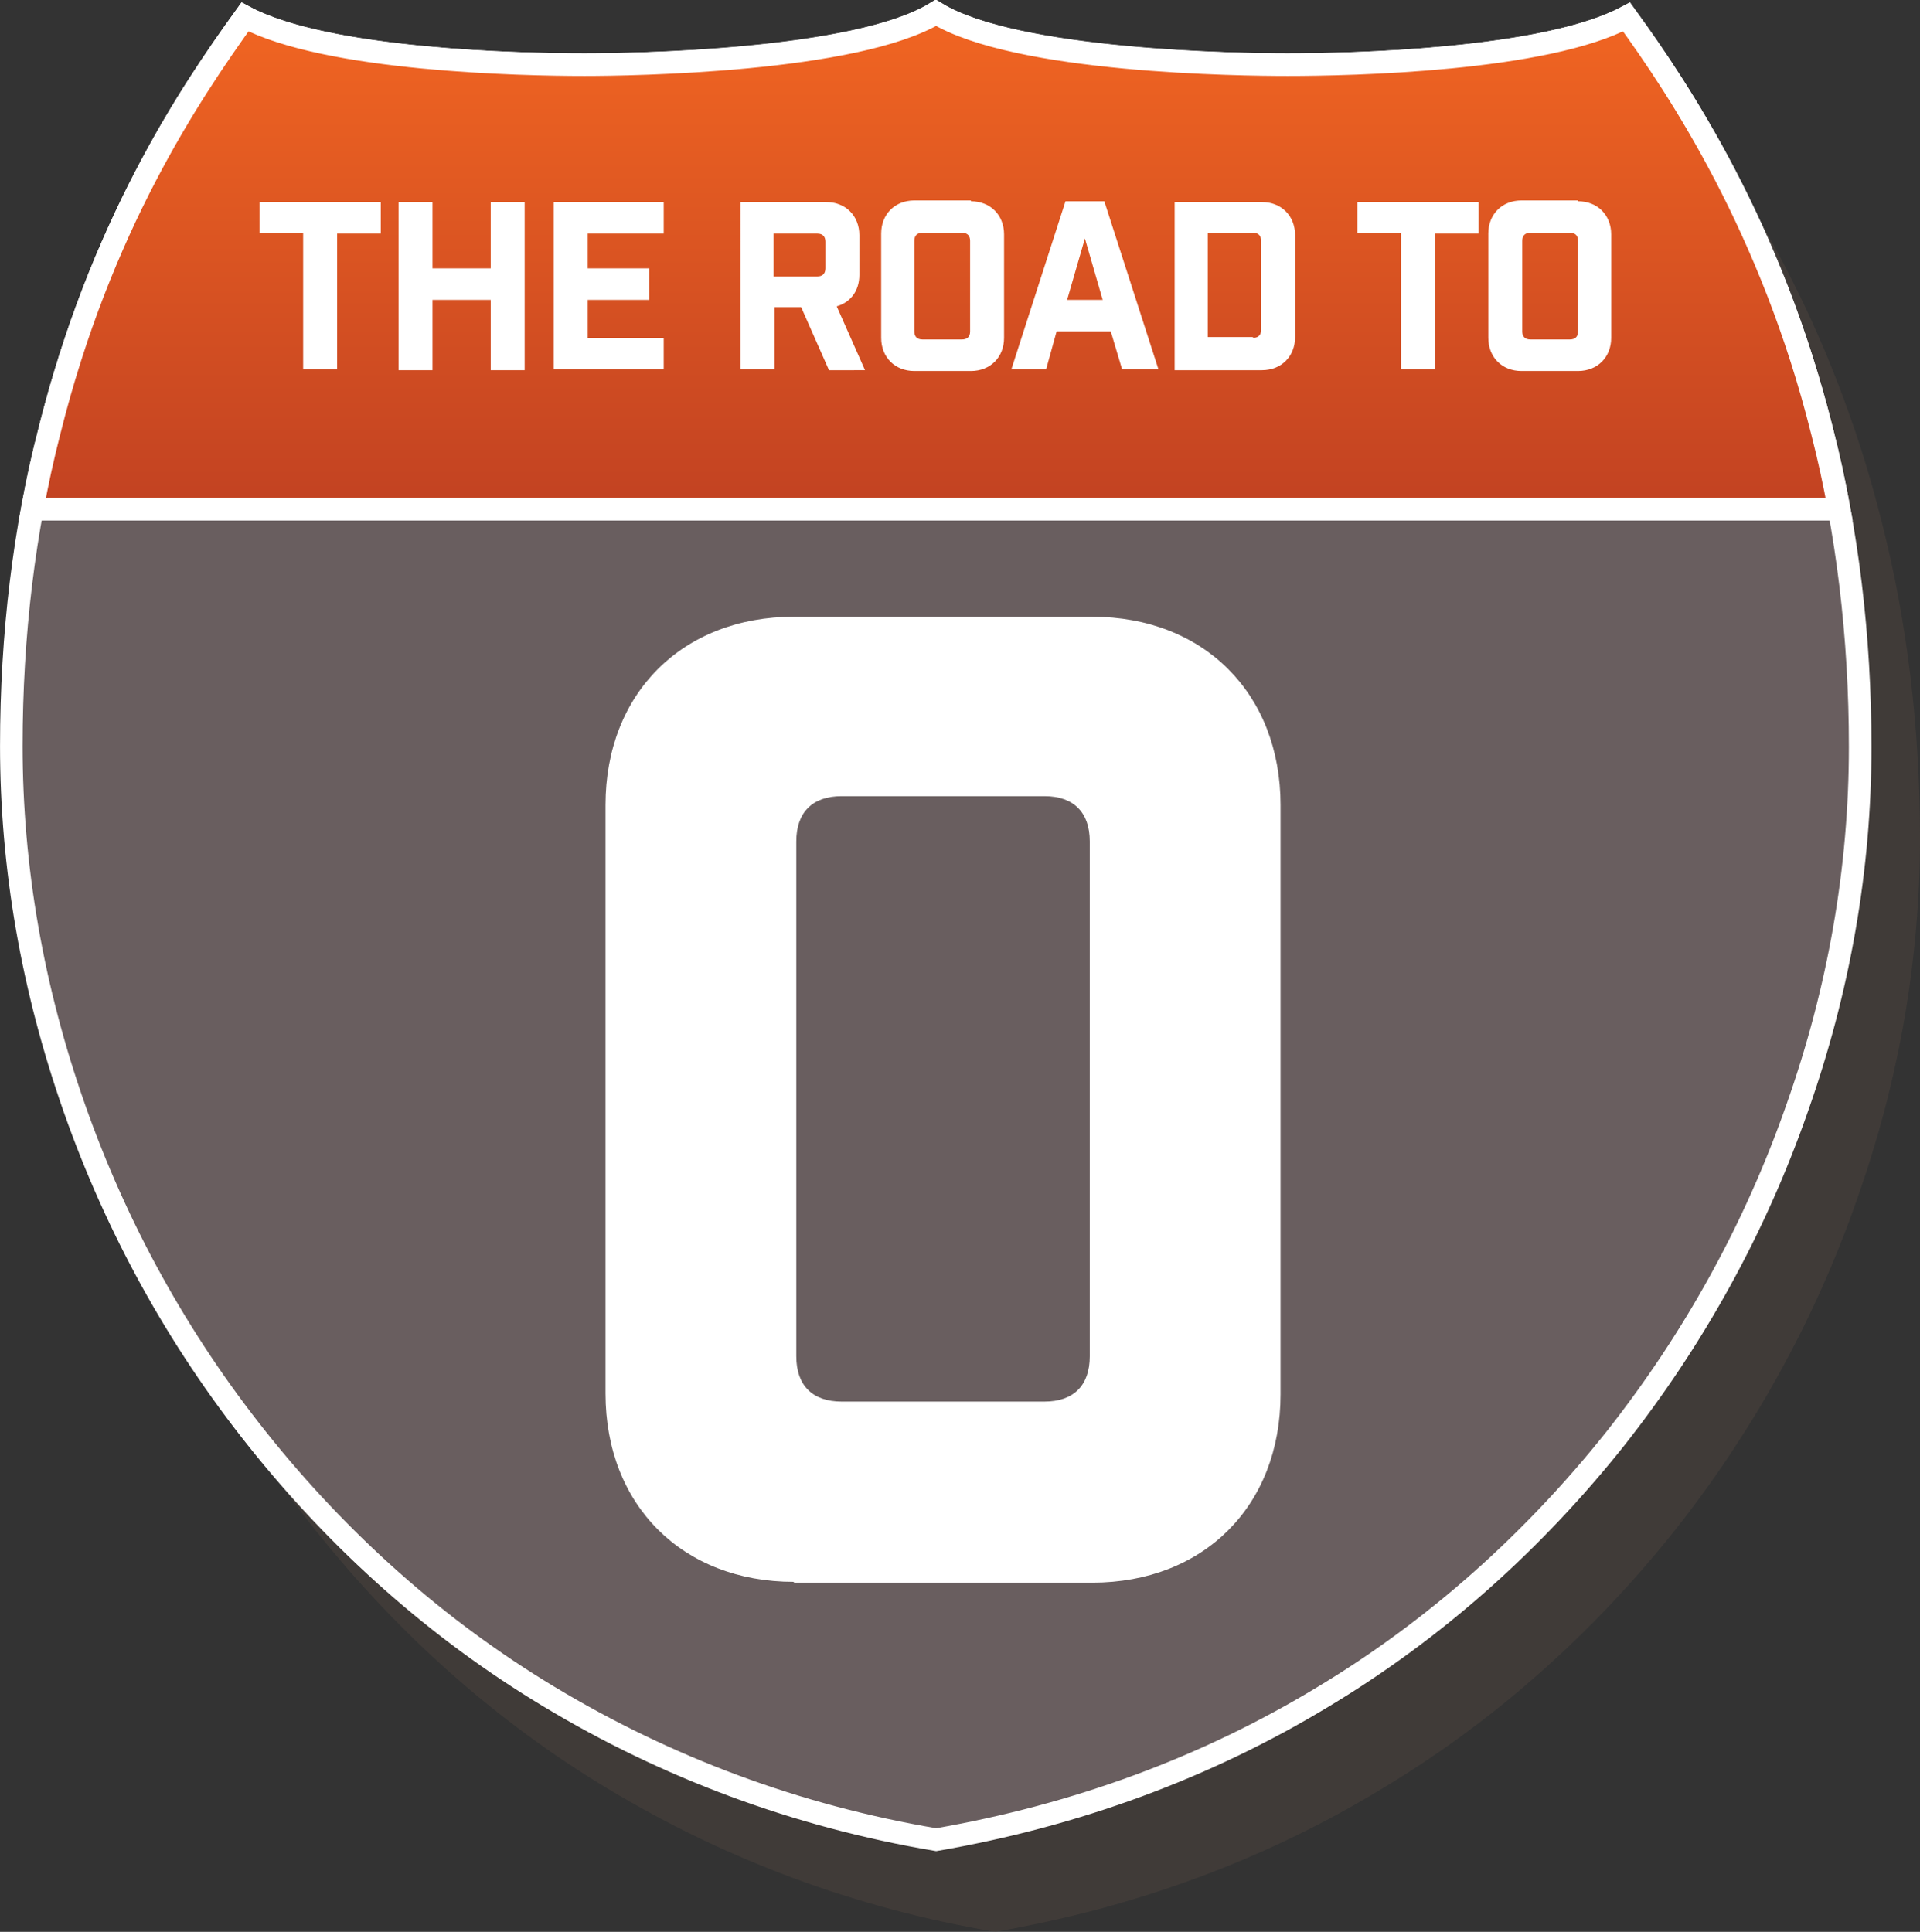 <?xml version="1.0" encoding="utf-8"?>
<!-- Generator: Adobe Illustrator 18.0.0, SVG Export Plug-In . SVG Version: 6.00 Build 0)  -->
<!DOCTYPE svg PUBLIC "-//W3C//DTD SVG 1.1//EN" "http://www.w3.org/Graphics/SVG/1.1/DTD/svg11.dtd">
<svg version="1.1" id="Layer_1" xmlns="http://www.w3.org/2000/svg" xmlns:xlink="http://www.w3.org/1999/xlink" x="0px" y="0px"
	 viewBox="0 0 237.5 239" enable-background="new 0 0 237.5 239" xml:space="preserve">
<rect x="0" y="0" width="237.5" height="239" fill="#333333" stroke="none"/>
<g>
	<path opacity="0.35" fill="#5A4A42" d="M123.1,239c-17.2-2.9-33.3-8.9-47.9-17.7c-13.8-8.3-25.9-19.1-36.1-31.9
		c-9.8-12.3-17.4-26.1-22.6-40.9c-5.2-14.7-7.8-29.7-7.8-44.7c0-13.8,1.6-26.9,4.7-38.9C19.7,39.4,30.7,23,37.6,13.4
		c10.1,5.5,34.3,5.9,42,5.9c5.8,0,33.5-0.3,43.5-6.4c10,6,37.7,6.4,43.5,6.4c7.7,0,31.8-0.5,42-5.9c6.6,9.1,17.9,26,24.2,51.3
		c3.1,12.2,4.7,25.3,4.7,39c0,15-2.6,30-7.8,44.7c-5.2,14.9-12.8,28.6-22.5,40.9c-10.2,12.8-22.3,23.6-36.1,31.9
		C156.5,230.1,140.4,236,123.1,239z"/>
	<path fill="#695E5F" stroke="#FFFFFF" stroke-width="2.792" stroke-miterlimit="10" d="M115.8,227.6c-17.2-2.9-33.3-8.9-47.9-17.7
		c-13.8-8.3-25.9-19.1-36.1-31.9c-9.8-12.3-17.4-26.1-22.6-40.9C4,122.3,1.4,107.3,1.4,92.3c0-13.8,1.6-26.9,4.7-38.9
		c6.3-25.3,17.3-41.8,24.2-51.3C40.4,7.5,64.5,8,72.2,8c5.8,0,33.5-0.3,43.5-6.4c10,6,37.7,6.4,43.5,6.4c7.7,0,31.8-0.5,42-5.9
		c6.6,9.1,17.9,26,24.2,51.3c3.1,12.2,4.7,25.3,4.7,39c0,15-2.6,30-7.8,44.7c-5.2,14.9-12.8,28.6-22.5,40.9
		c-10.2,12.8-22.3,23.6-36.1,31.9C149.2,218.7,133.1,224.6,115.8,227.6z"/>
	<linearGradient id="SVGID_1_" gradientUnits="userSpaceOnUse" x1="115.748" y1="1.713" x2="115.748" y2="82.33">
		<stop  offset="0" style="stop-color:#F16522"/>
		<stop  offset="5.022002e-02" style="stop-color:#EE6322"/>
		<stop  offset="0.95" style="stop-color:#B63922"/>
		<stop  offset="1" style="stop-color:#B63922"/>
	</linearGradient>
	<path fill="url(#SVGID_1_)" stroke="#FFFFFF" stroke-width="2.792" stroke-miterlimit="10" d="M227.5,63c-0.6-3.3-1.3-6.5-2.1-9.6
		c-6.3-25.2-17.6-42.2-24.2-51.3C191.1,7.5,167,8,159.3,8c-5.8,0-33.5-0.3-43.5-6.4c-10,6-37.7,6.4-43.5,6.4c-7.7,0-31.8-0.5-42-5.9
		c-6.9,9.6-17.9,26-24.2,51.3C5.3,56.5,4.6,59.7,4,63H227.5z"/>
	<g>
		<path fill="#FFFFFF" d="M41.7,28.8v16.9h-4.2V28.8h-5.4V25h15v3.9H41.7z"/>
		<path fill="#FFFFFF" d="M49.3,25h4.2v8.2h7.2V25h4.2v20.8h-4.2v-8.7h-7.2v8.7h-4.2V25z"/>
		<path fill="#FFFFFF" d="M82.1,25v3.9h-9.4v4.3h7.6v3.9h-7.6v4.7h9.4v3.9H68.5V25H82.1z"/>
		<path fill="#FFFFFF" d="M102.5,45.7L99.1,38h-3.3v7.7h-4.2V25h10.6c2.4,0,4.1,1.7,4.1,4.1v4.9c0,2-1.1,3.4-2.8,3.9l3.5,7.9H102.5z
			 M102.1,29.9c0-0.6-0.3-1-1-1h-5.4v5.3h5.4c0.6,0,1-0.3,1-1V29.9z"/>
		<path fill="#FFFFFF" d="M120.1,24.9c2.4,0,4.1,1.7,4.1,4.1v12.8c0,2.4-1.7,4.1-4.1,4.1h-7c-2.4,0-4.1-1.7-4.1-4.1V28.9
			c0-2.4,1.7-4.1,4.1-4.1H120.1z M120,29.8c0-0.6-0.3-1-1-1h-4.9c-0.6,0-1,0.3-1,1V41c0,0.6,0.3,1,1,1h4.9c0.6,0,1-0.3,1-1V29.8z"/>
		<path fill="#FFFFFF" d="M129.4,45.7h-4.3l6.7-20.8h4.8l6.7,20.8h-4.5l-1.4-4.7h-6.7L129.4,45.7z M132,37.1h4.4l-2.2-7.6L132,37.1z
			"/>
		<path fill="#FFFFFF" d="M156.1,25c2.4,0,4.1,1.7,4.1,4.1v12.6c0,2.4-1.7,4.1-4.1,4.1h-10.8V25H156.1z M155,41.8c0.6,0,1-0.3,1-1
			v-11c0-0.6-0.3-1-1-1h-5.6v12.9H155z"/>
		<path fill="#FFFFFF" d="M177.5,28.8v16.9h-4.2V28.8h-5.4V25h15v3.9H177.5z"/>
		<path fill="#FFFFFF" d="M195.2,24.9c2.4,0,4.1,1.7,4.1,4.1v12.8c0,2.4-1.7,4.1-4.1,4.1h-7c-2.4,0-4.1-1.7-4.1-4.1V28.9
			c0-2.4,1.7-4.1,4.1-4.1H195.2z M195.2,29.8c0-0.6-0.3-1-1-1h-4.9c-0.6,0-1,0.3-1,1V41c0,0.6,0.3,1,1,1h4.9c0.6,0,1-0.3,1-1V29.8z"
			/>
	</g>
	<g>
		<path fill="#FFFFFF" d="M98.2,195.7c-13.8,0-23.3-9.5-23.3-23.3V99.6c0-13.8,9.5-23.3,23.3-23.3h36.9c13.8,0,23.3,9.5,23.3,23.3
			v72.9c0,13.8-9.5,23.3-23.3,23.3H98.2z M98.5,167.8c0,3.6,2,5.6,5.6,5.6h25.1c3.6,0,5.6-2,5.6-5.6v-63.7c0-3.6-2-5.6-5.6-5.6
			h-25.1c-3.6,0-5.6,2-5.6,5.6V167.8z"/>
	</g>
</g>
</svg>
